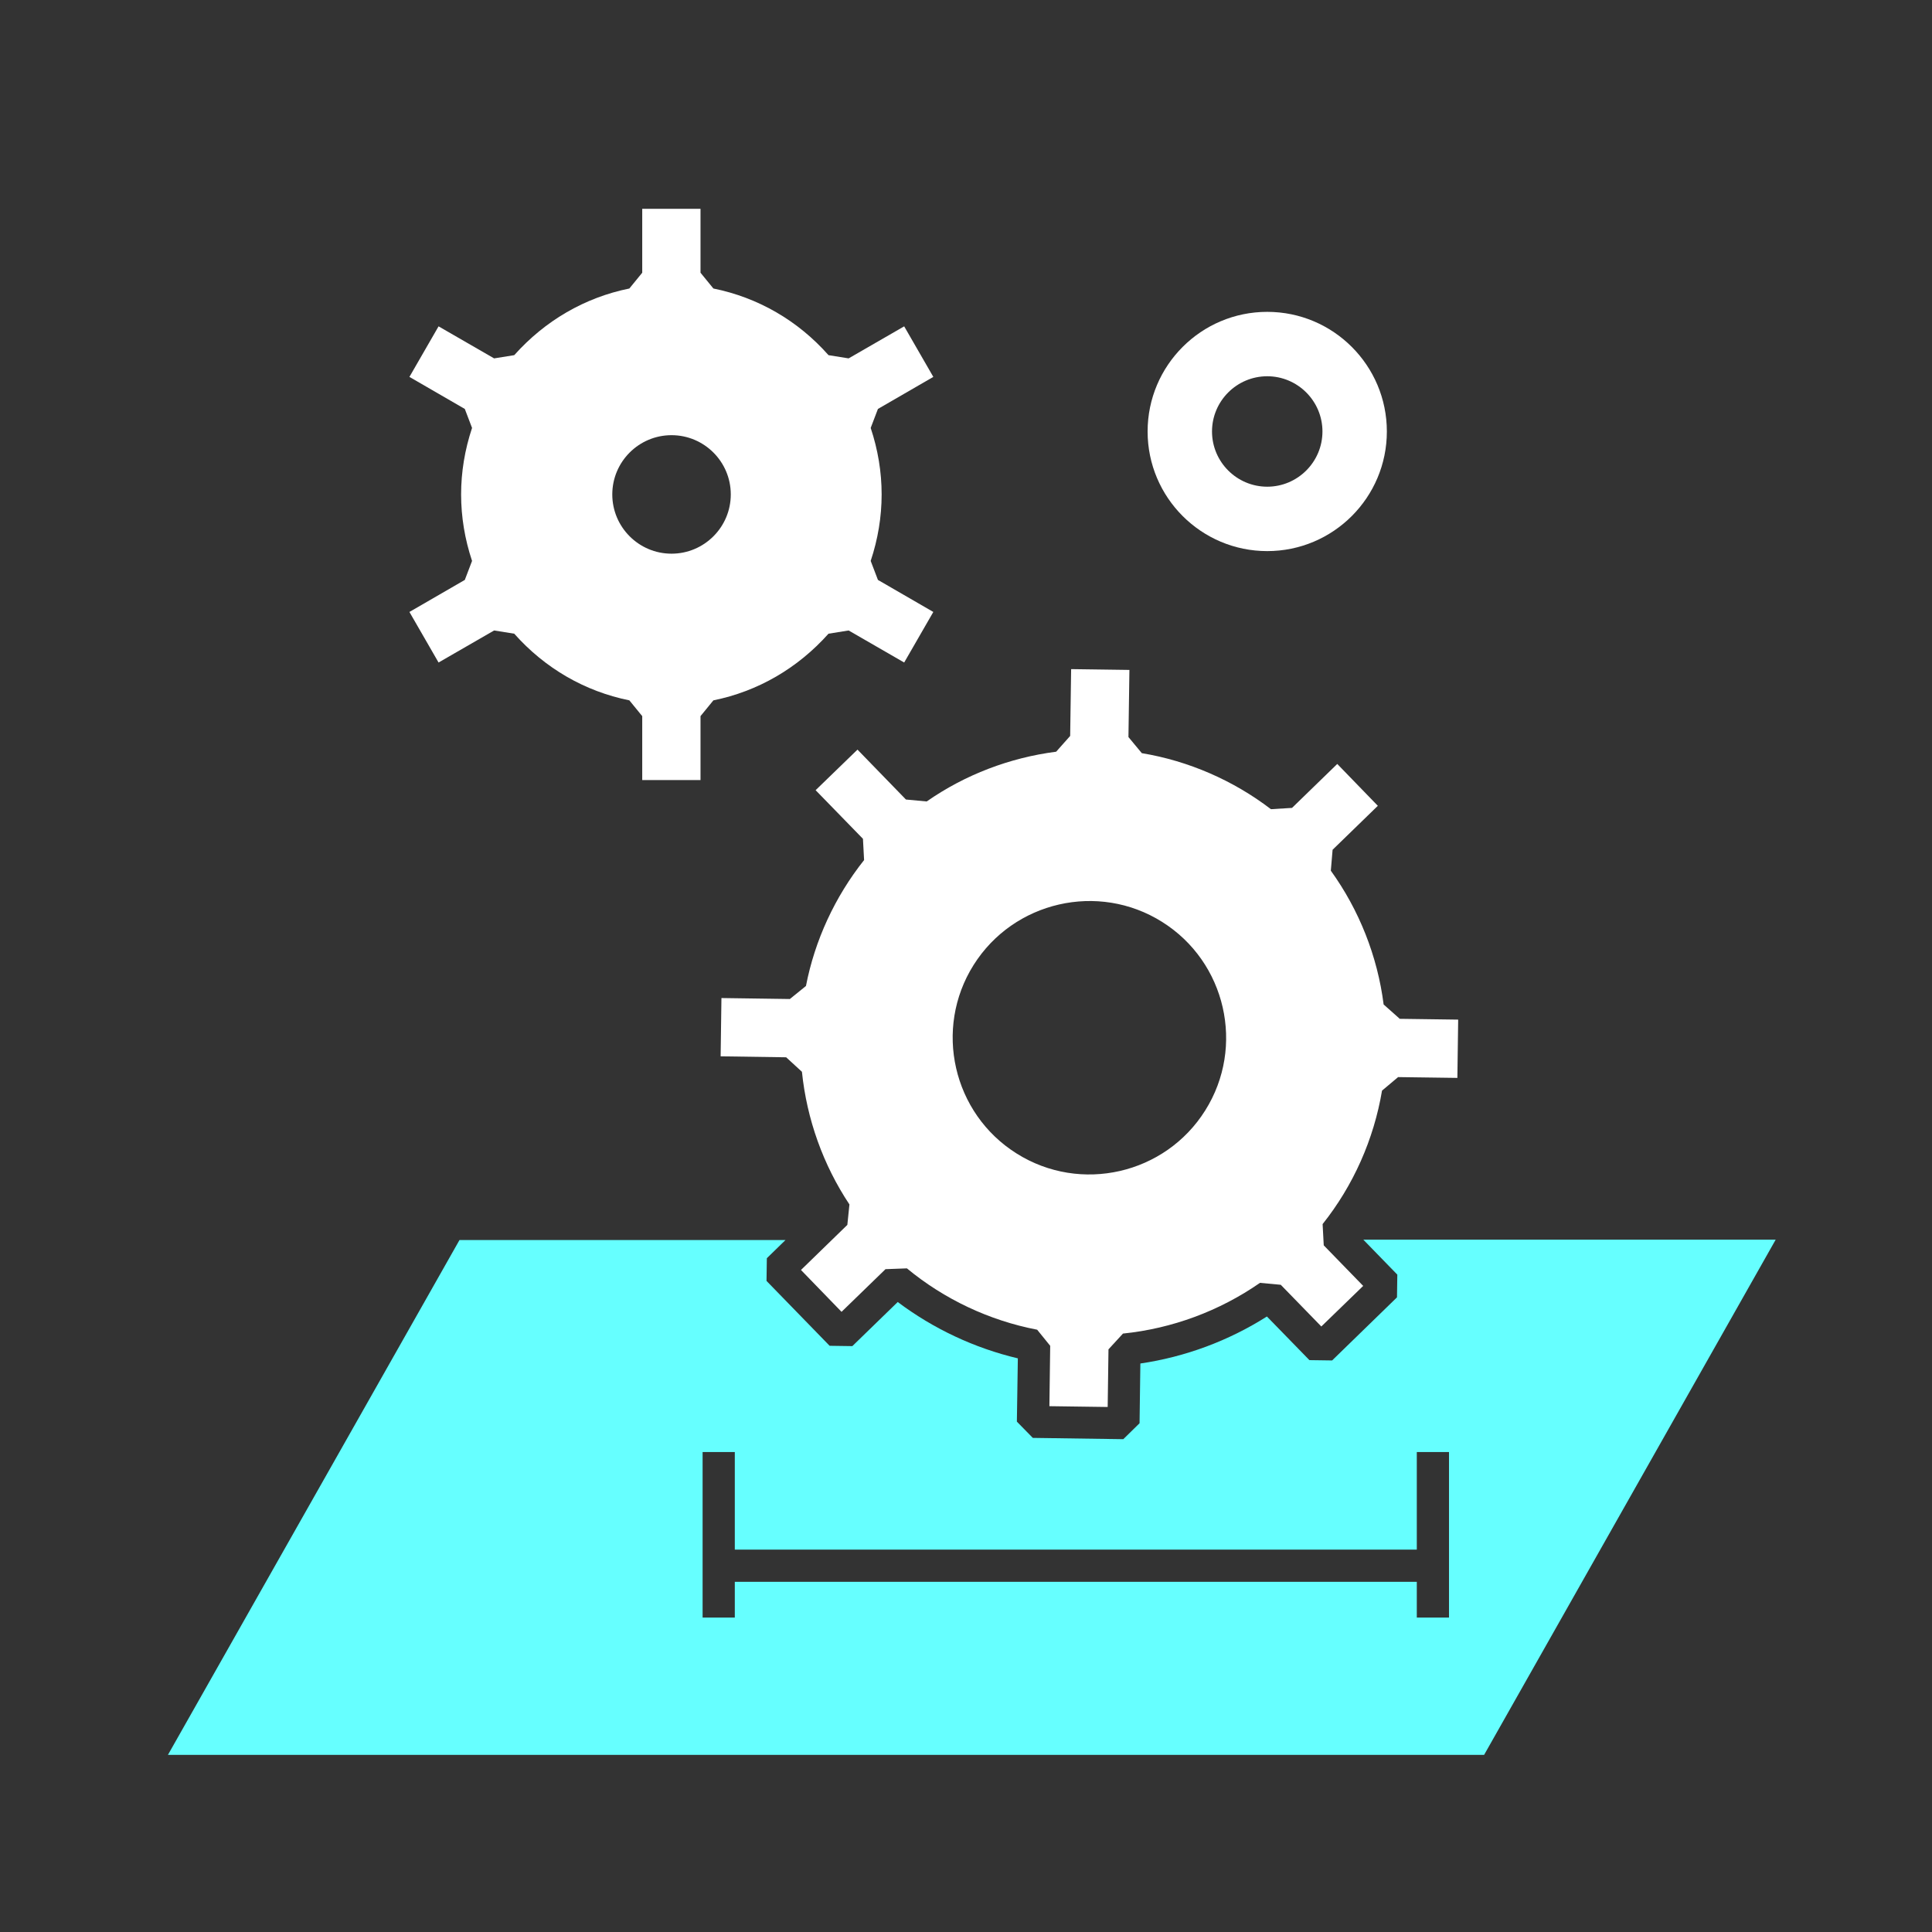 <?xml version="1.0" encoding="UTF-8"?>
<svg id="_Слой_1" data-name="Слой 1" xmlns="http://www.w3.org/2000/svg" viewBox="0 0 120 120">
  <rect x="0" y="0" width="120" height="120" fill="#333333" stroke="none"/>
  <defs>
    <style>
      .cls-1 {
        fill: #fff;
      }

      .cls-2 {
        fill: #6ff;
      }

      .cls-3 {
        fill: none;
      }
    </style>
  </defs>
  <rect class="cls-3" width="120" height="120"/>
  <g>
    <path class="cls-1" d="M54.08,34.84c.45-1.35,.68-2.74,.68-4.13s-.23-2.78-.68-4.13l.45-1.18,3.44-1.99-1.81-3.14-3.45,1.99-1.25-.2c-1.9-2.15-4.38-3.58-7.15-4.14l-.8-.98v-3.97h-3.62v3.97l-.8,.98c-2.77,.56-5.24,2-7.15,4.14l-1.25,.2-3.45-1.99-1.81,3.14,3.44,1.99,.45,1.18c-.45,1.35-.68,2.74-.68,4.13s.23,2.78,.68,4.13l-.45,1.18-3.44,1.99,1.81,3.14,3.45-1.99,1.25,.2c1.91,2.15,4.38,3.58,7.15,4.14l.8,.98v3.97h3.62v-3.97l.8-.98c2.77-.56,5.24-2,7.15-4.14l1.25-.2,3.45,1.99,1.81-3.14-3.44-1.99-.45-1.18Zm-12.37-.45c-2.03,0-3.68-1.65-3.68-3.68s1.65-3.68,3.68-3.68,3.68,1.65,3.68,3.68-1.65,3.68-3.68,3.68Z"/>
    <path class="cls-1" d="M86.92,63.26l-.98-.87c-.38-2.99-1.52-5.87-3.28-8.31l.11-1.3,2.81-2.73-2.52-2.6-2.81,2.73-1.31,.08c-2.34-1.79-5.12-3-8.02-3.48l-.83-1,.06-4.17-3.62-.05-.06,4.15-.87,.98c-2.88,.37-5.66,1.43-8.04,3.09l-1.29-.12-3.01-3.1-2.6,2.52,2.94,3.02,.07,1.32c-1.81,2.28-3.06,4.98-3.61,7.82l-1,.81-4.25-.06-.05,3.62,4.07,.06,.98,.9c.3,2.94,1.32,5.79,2.95,8.24l-.13,1.27-2.88,2.8,2.52,2.6,2.73-2.65,1.33-.05c2.32,1.92,5.12,3.24,8.09,3.81l.81,1-.05,3.75,3.62,.05,.05-3.58,.9-.98c3.05-.31,5.99-1.4,8.51-3.15l1.29,.12,2.52,2.59,2.6-2.52-2.45-2.52-.07-1.32c1.91-2.4,3.18-5.26,3.69-8.29l1-.84,3.68,.05,.05-3.62-3.65-.05Zm-12.06,5.71c-2.49,3.97-7.75,5.17-11.71,2.68-3.97-2.49-5.17-7.75-2.68-11.71s7.75-5.17,11.71-2.68c3.97,2.49,5.17,7.75,2.68,11.71Z"/>
  </g>
  <path class="cls-1" d="M78.71,34.23c-4.1,0-7.43-3.33-7.43-7.43s3.33-7.43,7.43-7.43,7.43,3.33,7.43,7.43-3.33,7.43-7.43,7.43Zm0-10.86c-1.89,0-3.43,1.54-3.43,3.43s1.54,3.43,3.43,3.43,3.43-1.54,3.43-3.43-1.54-3.43-3.43-3.43Z"/>
  <path class="cls-2" d="M84.68,77l2.11,2.17-.02,1.41-4.03,3.92-1.41-.02-2.64-2.71c-2.38,1.51-5.07,2.51-7.86,2.92l-.05,3.71-1.01,.99-5.62-.08-.99-1.01,.06-3.93c-2.7-.64-5.25-1.84-7.46-3.5l-2.82,2.74-1.41-.02-3.92-4.03,.02-1.41,1.16-1.13H28.54L10.43,109H92.18l18.11-32h-25.6Zm5.32,23.47h-2v-2.22H45.64v2.22h-2v-10.28h2v6.06h42.36v-6.06h2v10.28Z"/>
</svg>